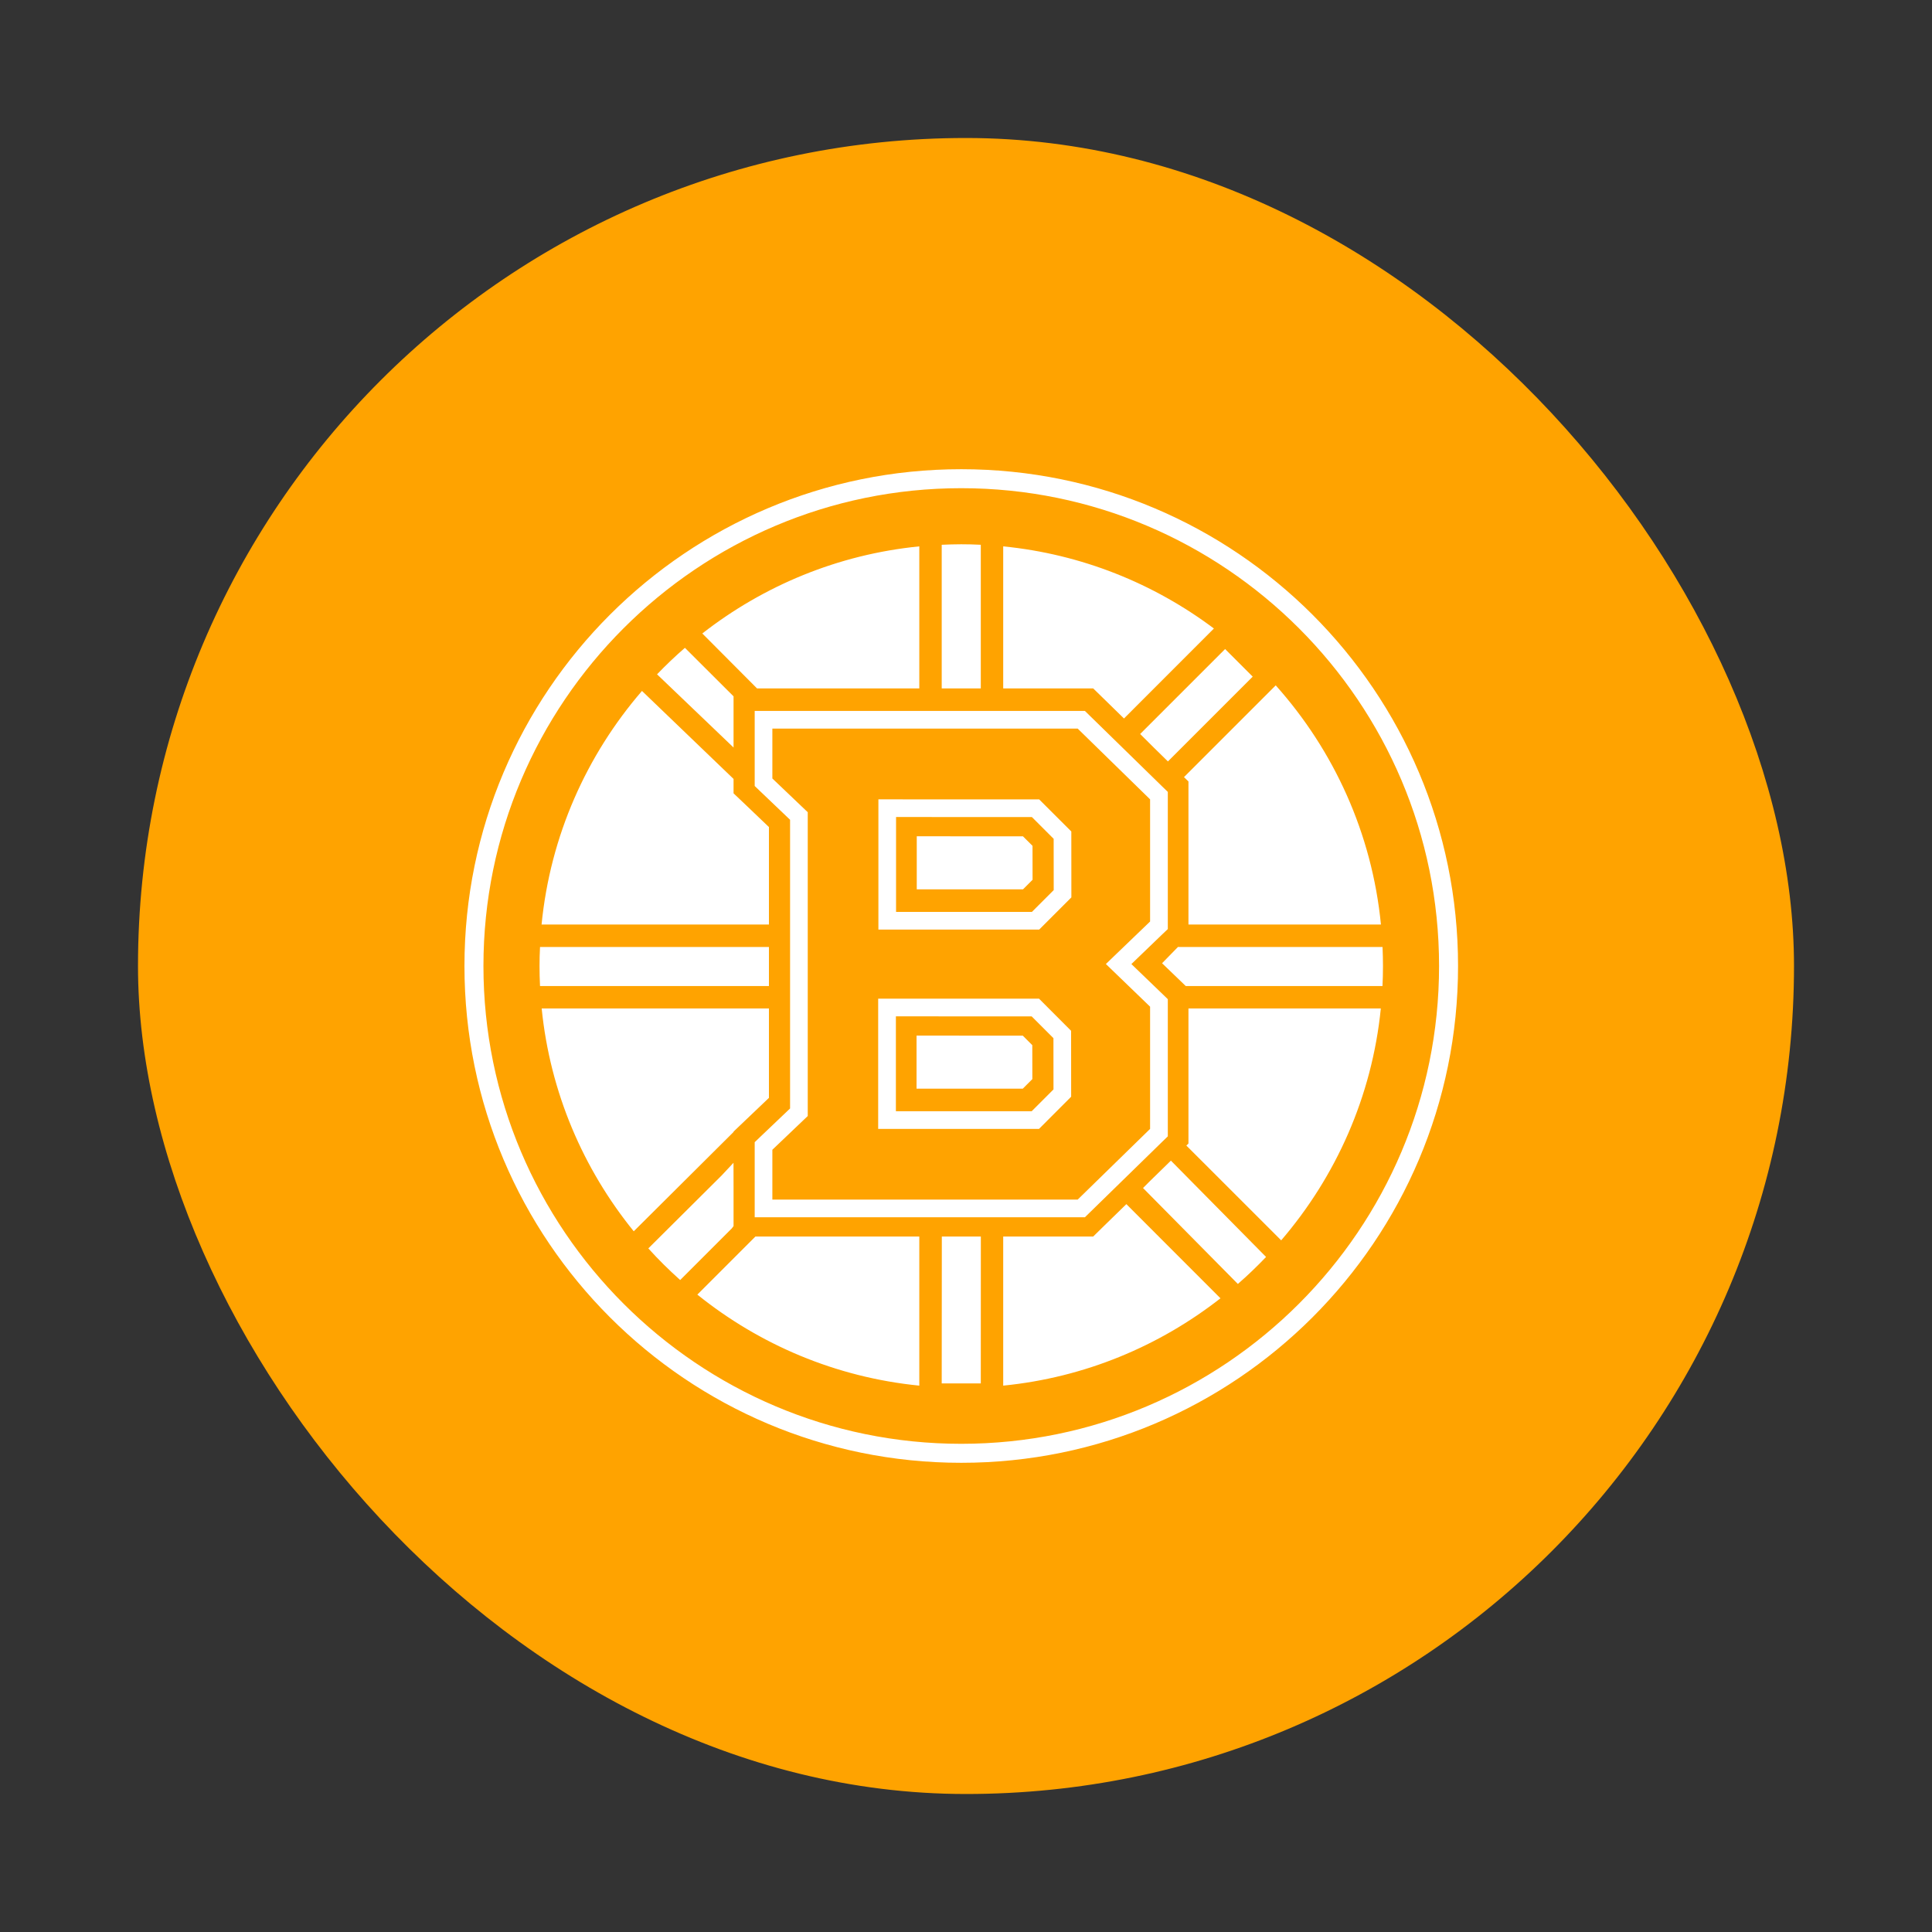 <?xml version="1.0" encoding="UTF-8" standalone="no"?>
<svg width="35px" height="35px" viewBox="0 0 35 35" version="1.1" xmlns="http://www.w3.org/2000/svg" xmlns:xlink="http://www.w3.org/1999/xlink">
    <rect x="0" y="0" width="35" height="35" fill="#333333" stroke="none"/>
    <!-- Generator: Sketch 3.7.2 (28276) - http://www.bohemiancoding.com/sketch -->
    <title>bruins copy</title>
    <desc>Created with Sketch.</desc>
    <defs></defs>
    <g id="Icons" stroke="none" stroke-width="1" fill="none" fill-rule="evenodd">
        <g id="bruins-copy">
            <g id="bruins-icon" transform="translate(2.5, 2.5)">
                <g id="Group-3">
                    <g id="Group-2-Copy-2" fill="#FFA300">
                        <rect id="Rectangle-1" x="0" y="0" width="30" height="30" rx="35"></rect>
                    </g>
                    <g id="Page-1" transform="translate(5.914, 6)" fill="#FFFFFF">
                        <path d="M7.816,11.631 L10.276,11.631 L10.671,11.236 L10.67,10.307 L10.276,9.913 L7.816,9.912 L7.816,11.631 Z M7.819,8.02 L10.28,8.02 L10.675,7.625 L10.674,6.696 L10.28,6.302 L7.819,6.301 L7.819,8.02 Z M11.24,4.379 L11.333,4.47 L12.645,5.752 L12.742,5.846 L12.742,5.981 L12.742,8.194 L12.742,8.331 L12.643,8.425 L12.082,8.965 L12.644,9.506 L12.742,9.601 L12.742,9.737 L12.742,11.951 L12.742,12.086 L12.645,12.18 L11.333,13.461 L11.24,13.552 L11.109,13.552 L5.578,13.552 L5.258,13.552 L5.258,13.232 L5.258,12.329 L5.258,12.192 L5.357,12.097 L5.899,11.581 L5.899,6.351 L5.357,5.834 L5.258,5.739 L5.258,5.602 L5.258,4.699 L5.258,4.379 L5.578,4.379 L11.109,4.379 L11.24,4.379 Z M7.495,11.951 L7.495,9.592 L10.409,9.592 L10.99,10.174 L10.991,11.368 L10.409,11.951 L7.495,11.951 L7.495,11.951 Z M7.499,8.34 L7.499,5.981 L10.412,5.982 L10.994,6.563 L10.995,7.757 L10.412,8.34 L7.499,8.34 L7.499,8.34 Z M11.109,4.699 L5.578,4.699 L5.578,5.603 L6.219,6.214 L6.219,11.718 L5.578,12.329 L5.578,13.232 L11.109,13.232 L12.421,11.951 L12.421,9.737 L11.62,8.964 L12.421,8.194 L12.421,5.981 L11.109,4.699 L11.109,4.699 Z M13.116,5.657 L13.116,5.951 L13.116,8.164 L13.116,8.249 L16.603,8.249 C16.441,6.594 15.748,5.092 14.697,3.916 L13.035,5.578 L13.116,5.657 Z M5.271,13.901 L4.219,14.953 C5.343,15.858 6.727,16.452 8.24,16.602 L8.24,13.901 L5.574,13.901 L5.271,13.901 L5.271,13.901 Z M4.875,13.712 L4.875,13.202 L4.875,13.001 L4.874,12.565 L4.658,12.796 L3.331,14.116 C3.513,14.318 3.706,14.508 3.908,14.689 L4.841,13.756 L4.875,13.712 Z M11.593,13.702 L11.39,13.901 L11.106,13.901 L9.76,13.901 L9.76,16.602 C11.235,16.456 12.587,15.887 13.696,15.02 L11.991,13.314 L11.593,13.702 Z M4.875,12 L5.092,11.793 L5.516,11.389 L5.516,9.769 L1.399,9.769 C1.551,11.29 2.153,12.68 3.067,13.806 L4.875,12.007 L4.875,12 Z M17.656,9 C17.656,4.227 13.773,0.344 9,0.344 C4.227,0.344 0.344,4.227 0.344,9 C0.344,13.773 4.227,17.656 9,17.656 C13.773,17.656 17.656,13.773 17.656,9 L17.656,9 Z M18,9 C18,13.971 13.97,18 9,18 C4.029,18 -1.12727273e-05,13.971 -1.12727273e-05,9 C-1.12727273e-05,4.029 4.029,4.50909091e-05 9,4.50909091e-05 C13.97,4.50909091e-05 18,4.029 18,9 L18,9 Z M12.425,12.89 L12.293,13.022 L14.011,14.76 C14.189,14.605 14.359,14.442 14.522,14.271 L12.798,12.526 L12.425,12.89 Z M16.632,8.656 L13.038,8.656 L12.926,8.655 L12.638,8.95 L12.902,9.204 L13.067,9.363 L16.631,9.363 C16.637,9.243 16.64,9.122 16.64,9 C16.64,8.884 16.637,8.77 16.632,8.656 L16.632,8.656 Z M13.116,11.921 L13.116,12.216 L13.078,12.253 L14.796,13.97 C15.786,12.816 16.441,11.365 16.601,9.769 L13.116,9.769 L13.116,11.921 L13.116,11.921 Z M8.646,16.562 L9.354,16.562 L9.355,13.901 L8.648,13.901 L8.646,16.562 Z M8.19,10.261 L8.19,11.222 L10.115,11.222 L10.288,11.049 L10.287,10.434 L10.115,10.262 L8.19,10.261 Z M10.291,6.823 L10.118,6.651 L8.194,6.65 L8.194,7.611 L10.119,7.611 L10.292,7.438 L10.291,6.823 Z M12.487,5.042 L12.744,5.294 L14.28,3.758 L13.78,3.258 L12.241,4.797 L12.487,5.042 Z M11.39,3.971 L11.594,4.17 L11.948,4.516 L13.577,2.886 C12.491,2.071 11.182,1.539 9.76,1.398 L9.76,3.971 L11.105,3.971 L11.39,3.971 L11.39,3.971 Z M9.354,1.369 C9.236,1.363 9.119,1.36 9,1.36 C8.881,1.36 8.764,1.364 8.646,1.369 L8.646,3.971 L9.354,3.971 L9.354,1.369 Z M5.516,8.656 L1.369,8.656 C1.363,8.77 1.36,8.884 1.36,9 C1.36,9.122 1.363,9.243 1.369,9.363 L5.516,9.363 L5.516,8.656 Z M5.516,6.483 L5.092,6.078 L4.875,5.872 L4.875,5.611 L3.216,4.017 C2.214,5.178 1.555,6.64 1.397,8.249 L5.516,8.249 L5.516,6.483 Z M4.875,4.669 L4.875,4.115 L3.994,3.236 C3.818,3.388 3.65,3.549 3.489,3.716 L4.875,5.042 L4.875,4.669 Z M5.3,3.971 L4.309,2.976 C5.417,2.111 6.767,1.544 8.24,1.398 L8.24,3.971 L5.574,3.971 L5.3,3.971 L5.3,3.971 Z" id="Fill-1"></path>
                    </g>
                </g>
            </g>
        </g>
    </g>
</svg>